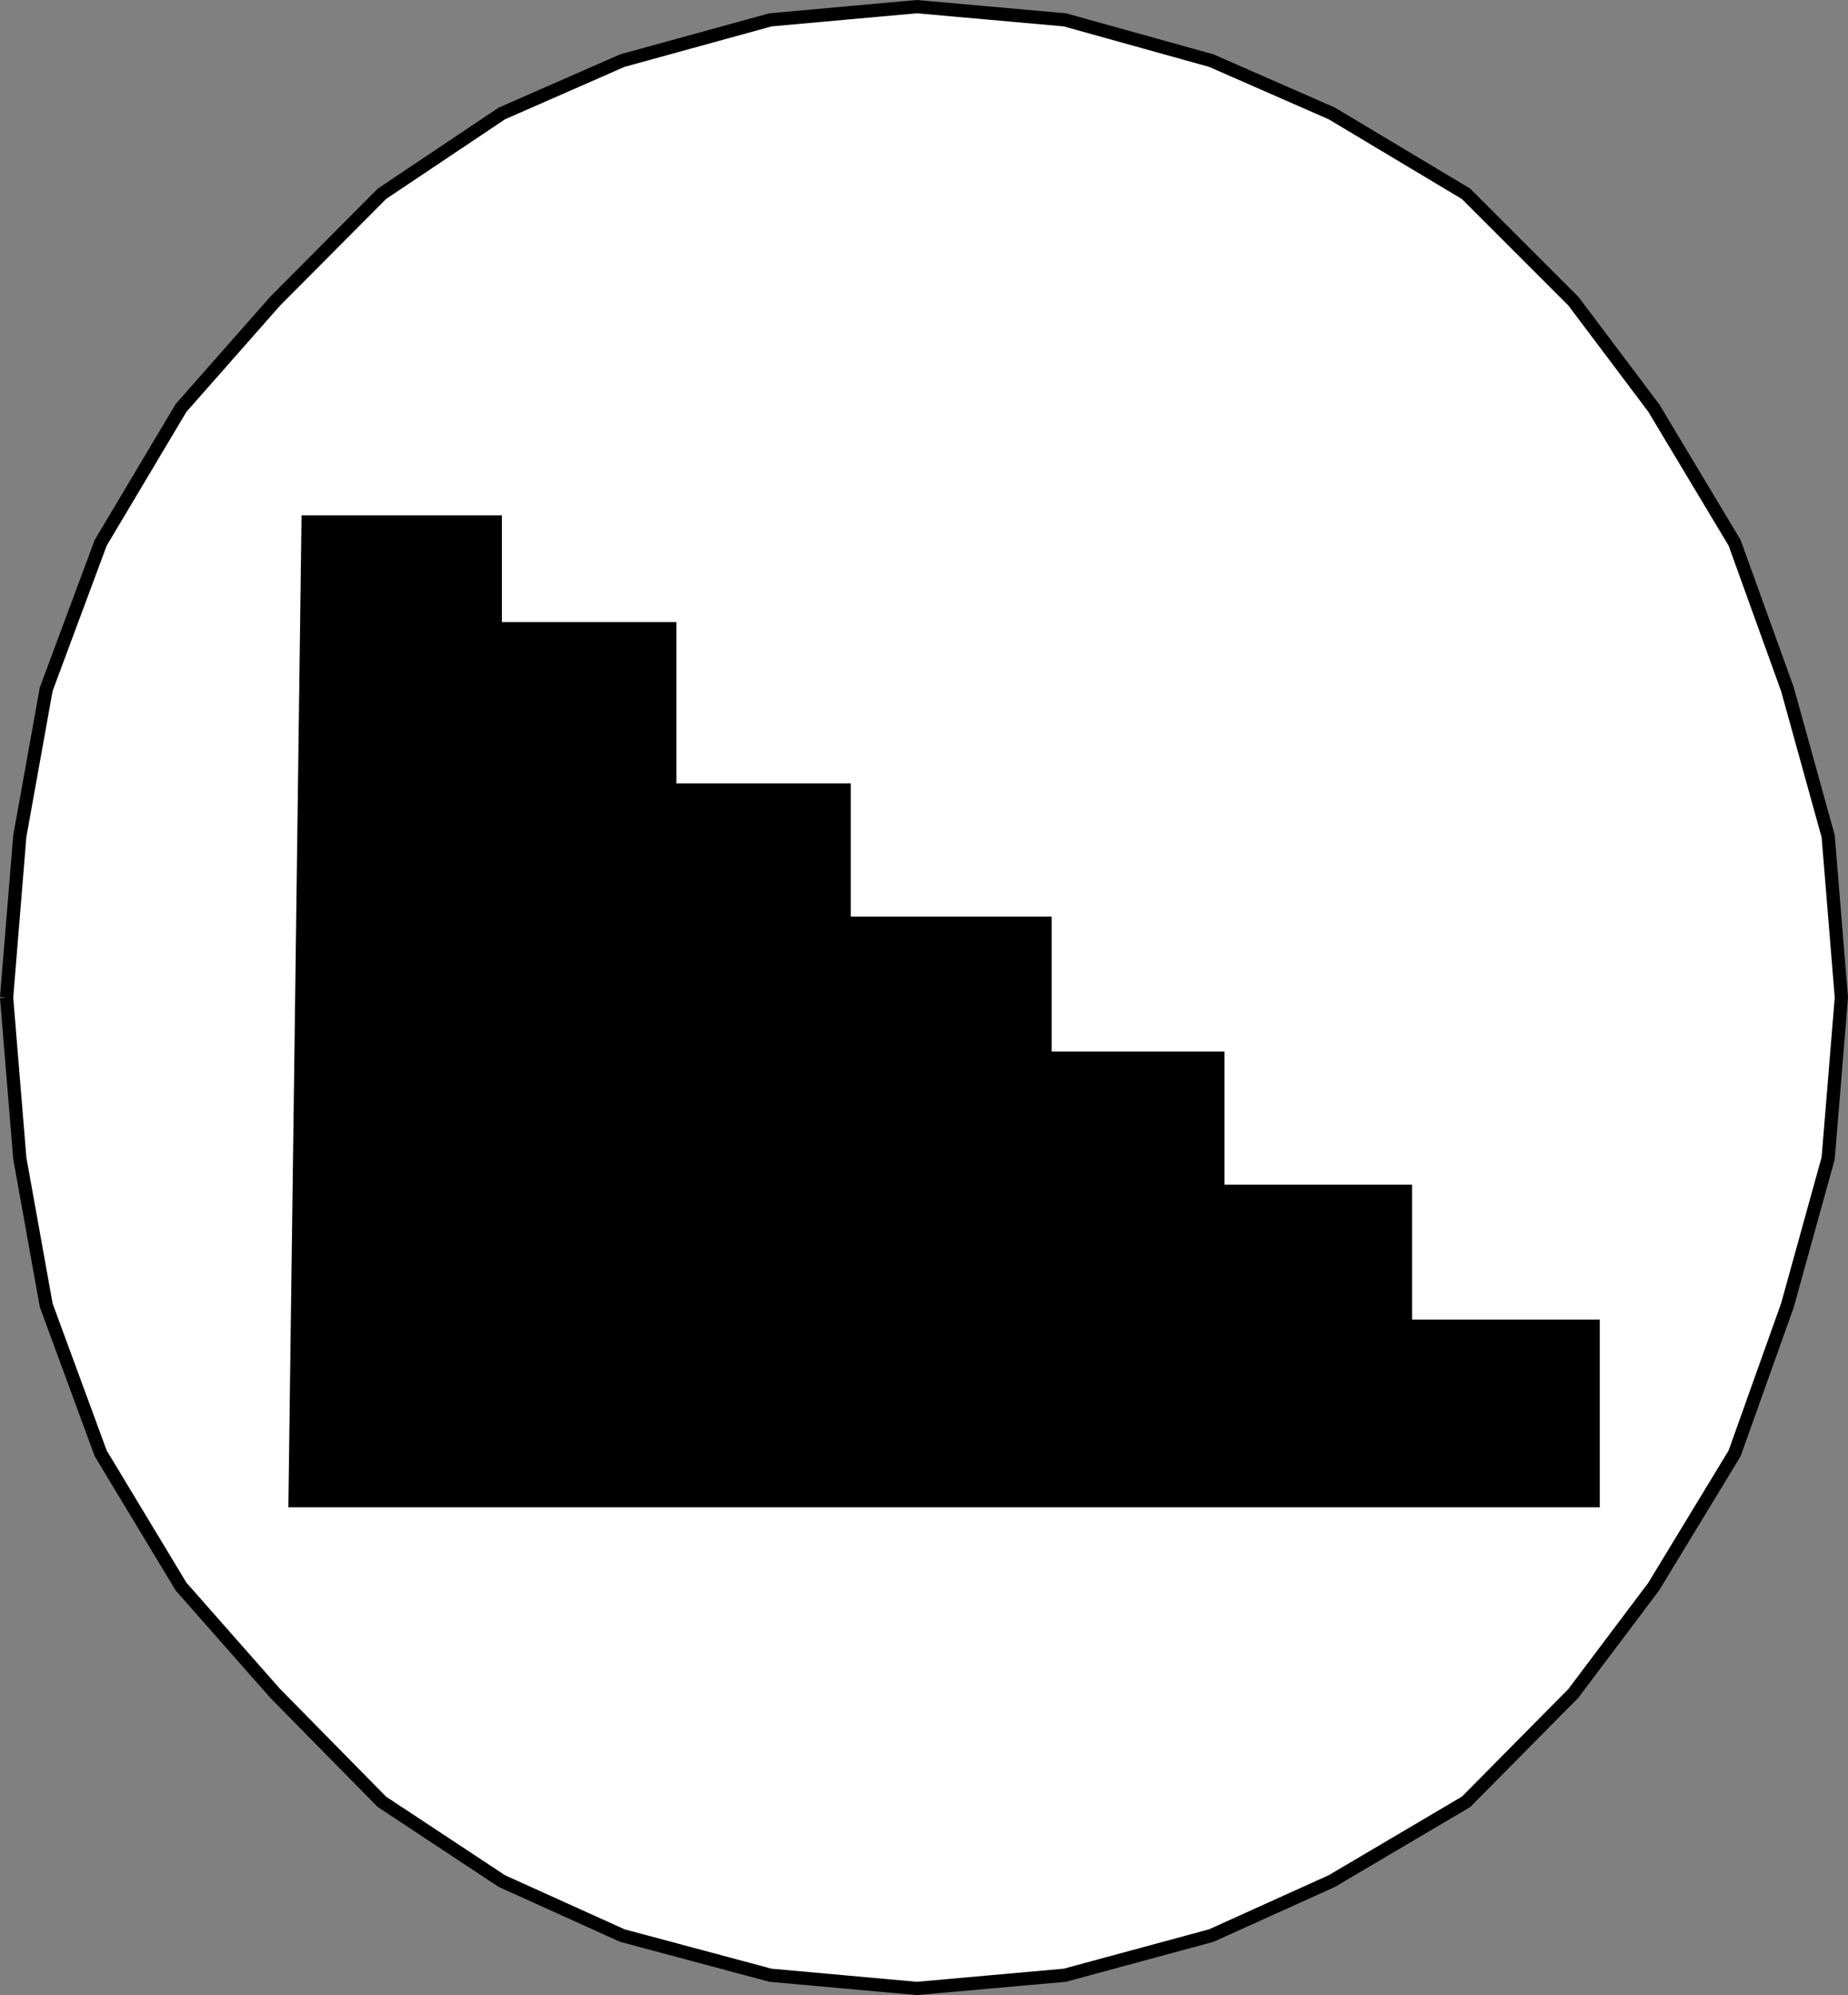 <svg xmlns="http://www.w3.org/2000/svg" width="335.802" height="362.414"><rect width="100%" height="100%" fill="#808080" stroke="none"/><path fill="#fff" stroke="#000" stroke-miterlimit="10" stroke-width="2.404" d="m1.198 181.207 2.398-29.301 4.801-26.7 9.899-26.6 14.601-24.5L50 54.705l19.398-19.5 21.801-14.6 21.898-9.598L140 3.605l26.597-2.398L193.5 3.605l26.597 7.403L242 20.605l24.398 14.602 19.5 19.5L300.5 74.105l14.699 24.5 9.598 26.602 7.402 26.699 2.398 29.3-2.398 29.2-7.402 26.7-9.598 26.902-14.7 24.199-14.6 19.398-19.5 19.703-24.4 14.399-21.902 9.898-26.597 7.203-26.903 2.399L140 358.808l-26.903-7.203-21.898-9.898-21.8-14.399-19.4-19.703-17.1-19.398-14.602-24.2-9.899-26.902-4.8-26.699-2.399-29.2"/><path d="M54.796 93.605h36.402v19.403h31.7v29.3h31.698v24.2h36.5v24.5H222.5v24.199h34.097v24.5h34.102v34.101h-238.3l2.398-180.203"/></svg>
